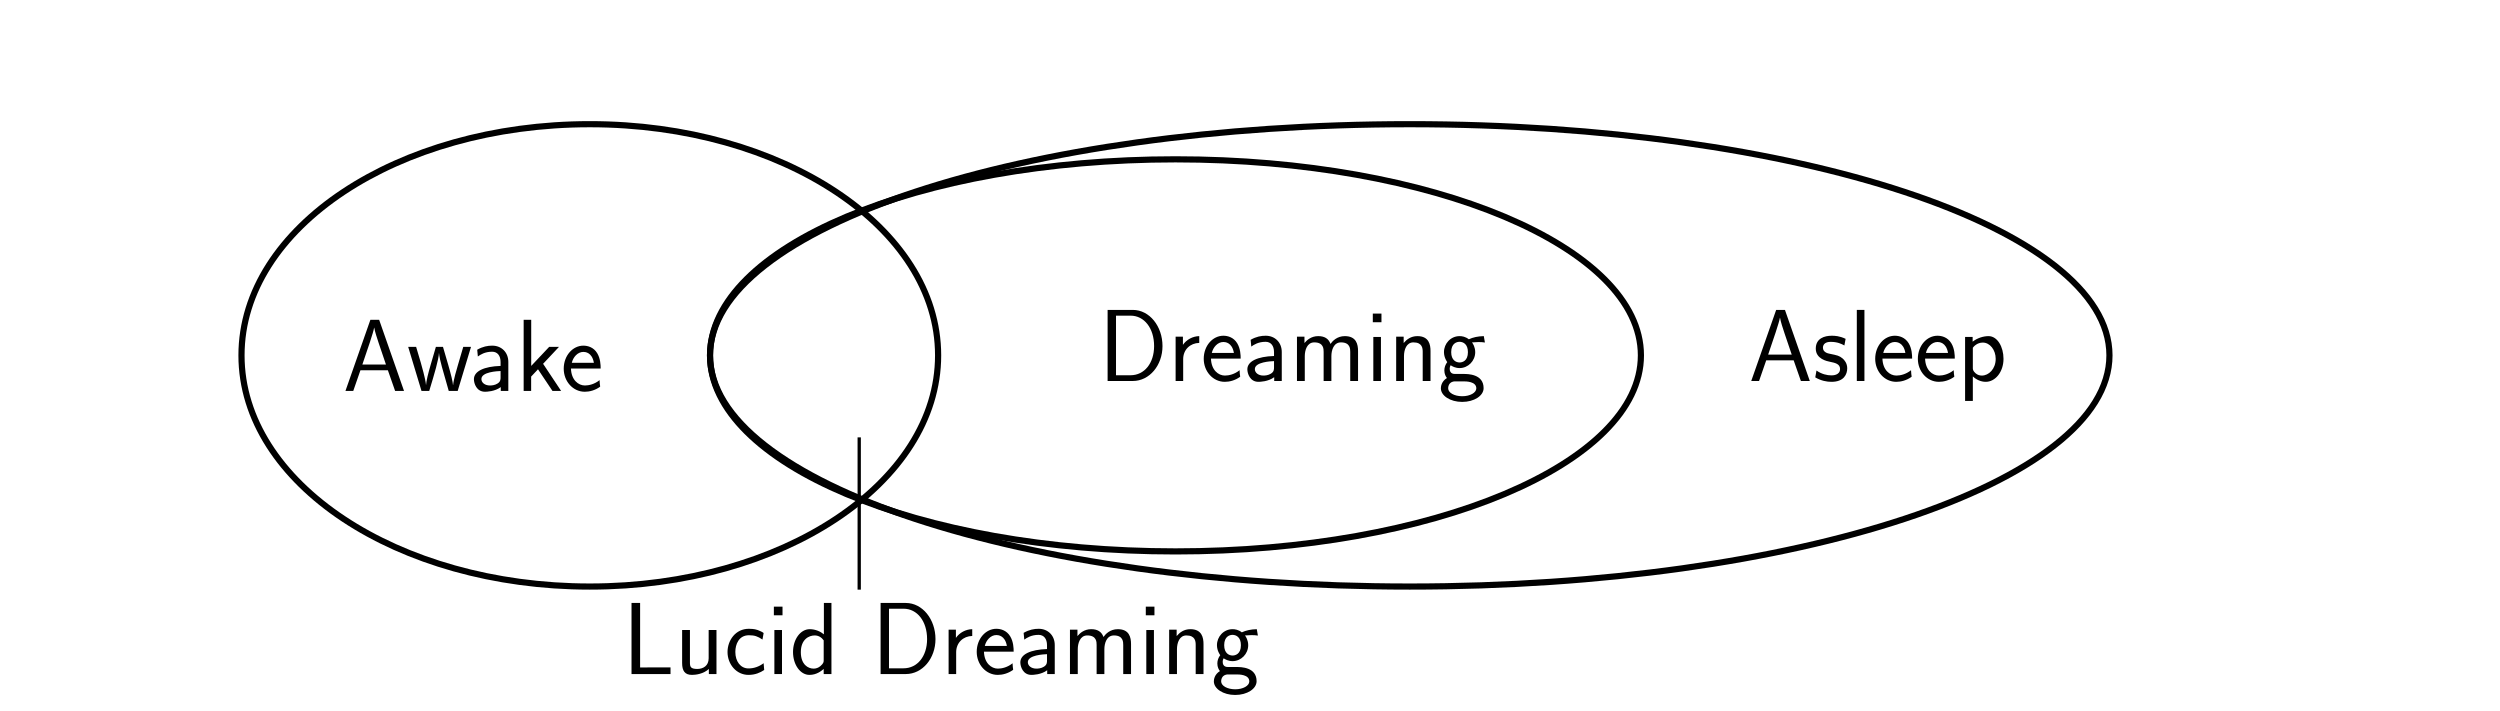 <?xml version="1.0" encoding="UTF-8"?>
<svg xmlns="http://www.w3.org/2000/svg" xmlns:xlink="http://www.w3.org/1999/xlink" width="605pt" height="172pt" viewBox="0 0 605 172" version="1.1">
<defs>
<g>
<symbol overflow="visible" id="glyph0-0">
<path style="stroke:none;" d=""/>
</symbol>
<symbol overflow="visible" id="glyph0-1">
<path style="stroke:none;" d="M 8.797 -17.203 L 6.672 -17.203 L 0.641 0 L 2.531 0 L 4.266 -5 L 10.906 -5 L 12.656 0 L 14.812 0 Z M 10.438 -6.391 L 4.734 -6.391 C 5.922 -9.859 7.406 -14.172 7.578 -15.297 L 7.609 -15.297 C 7.781 -14.281 8.281 -12.781 8.703 -11.516 Z M 10.438 -6.391 "/>
</symbol>
<symbol overflow="visible" id="glyph0-2">
<path style="stroke:none;" d="M 15.531 -10.656 L 13.656 -10.656 L 12.344 -6.188 C 12.062 -5.25 11.297 -2.656 11.203 -1.438 L 11.172 -1.438 C 11.125 -2.188 10.703 -3.969 10.016 -6.312 L 8.75 -10.656 L 7.031 -10.656 L 5.797 -6.422 C 5.172 -4.266 4.703 -2.422 4.656 -1.438 L 4.641 -1.438 C 4.531 -2.906 3.516 -6.312 3.375 -6.859 L 2.25 -10.656 L 0.328 -10.656 L 3.547 0 L 5.422 0 C 6.719 -4.266 7.703 -7.562 7.781 -9.219 C 7.828 -8.406 8.25 -6.641 8.5 -5.781 L 10.141 0 L 12.312 0 Z M 15.531 -10.656 "/>
</symbol>
<symbol overflow="visible" id="glyph0-3">
<path style="stroke:none;" d="M 9.312 -7.016 C 9.312 -9.344 7.656 -10.953 5.422 -10.953 C 4.344 -10.953 3.141 -10.75 1.781 -9.969 L 1.938 -8.328 C 2.547 -8.766 3.625 -9.484 5.406 -9.484 C 6.672 -9.484 7.438 -8.531 7.438 -6.984 L 7.438 -6.047 C 3.469 -5.922 0.984 -4.781 0.984 -2.828 C 0.984 -1.812 1.609 0.203 3.672 0.203 C 4.047 0.203 6.047 0.156 7.484 -0.922 L 7.484 0 L 9.312 0 Z M 7.438 -3.266 C 7.438 -2.828 7.438 -2.234 6.688 -1.781 C 6.047 -1.359 5.234 -1.312 4.875 -1.312 C 3.641 -1.312 2.797 -2 2.797 -2.875 C 2.797 -4.609 6.672 -4.781 7.438 -4.812 Z M 7.438 -3.266 "/>
</symbol>
<symbol overflow="visible" id="glyph0-4">
<path style="stroke:none;" d="M 6.562 -6.562 L 10.406 -10.656 L 8.031 -10.656 L 3.688 -6.047 L 3.688 -17.203 L 1.859 -17.203 L 1.859 0 L 3.672 0 L 3.672 -3.469 L 5.328 -5.234 L 8.828 0 L 10.922 0 Z M 6.562 -6.562 "/>
</symbol>
<symbol overflow="visible" id="glyph0-5">
<path style="stroke:none;" d="M 9.688 -5.422 C 9.688 -6.25 9.641 -7.828 8.844 -9.141 C 7.984 -10.562 6.562 -10.953 5.5 -10.953 C 2.922 -10.953 0.75 -8.531 0.75 -5.375 C 0.75 -2.297 3 0.203 5.844 0.203 C 6.969 0.203 8.328 -0.125 9.562 -1.016 C 9.562 -1.109 9.516 -1.656 9.484 -1.688 C 9.484 -1.734 9.422 -2.5 9.422 -2.609 C 8.234 -1.641 6.859 -1.312 5.875 -1.312 C 4.281 -1.312 2.578 -2.656 2.5 -5.422 Z M 2.703 -6.797 C 3.016 -8.156 4.109 -9.438 5.5 -9.438 C 5.875 -9.438 7.609 -9.391 8.047 -6.797 Z M 2.703 -6.797 "/>
</symbol>
<symbol overflow="visible" id="glyph0-6">
<path style="stroke:none;" d="M 7.984 -10.203 C 6.516 -10.906 5.375 -10.953 4.641 -10.953 C 2.875 -10.953 0.766 -10.328 0.766 -7.828 C 0.766 -5.328 3.5 -4.781 4.234 -4.641 C 5.375 -4.406 6.641 -4.156 6.641 -2.922 C 6.641 -1.359 4.859 -1.359 4.531 -1.359 C 3.547 -1.359 2.188 -1.641 0.938 -2.531 L 0.641 -0.875 C 2.062 -0.047 3.422 0.203 4.562 0.203 C 7.609 0.203 8.375 -1.656 8.375 -3.078 C 8.375 -4.281 7.688 -5.109 7.219 -5.484 C 6.391 -6.125 6.094 -6.188 4.062 -6.609 C 3.719 -6.672 2.5 -6.938 2.5 -8.047 C 2.5 -9.469 4.062 -9.469 4.406 -9.469 C 6.016 -9.469 7.016 -8.969 7.688 -8.594 Z M 7.984 -10.203 "/>
</symbol>
<symbol overflow="visible" id="glyph0-7">
<path style="stroke:none;" d="M 3.672 -17.203 L 1.828 -17.203 L 1.828 0 L 3.672 0 Z M 3.672 -17.203 "/>
</symbol>
<symbol overflow="visible" id="glyph0-8">
<path style="stroke:none;" d="M 3.734 -1.109 C 4.562 -0.328 5.672 0.203 6.859 0.203 C 9.172 0.203 11.156 -2.188 11.156 -5.359 C 11.156 -8.281 9.672 -10.859 7.531 -10.859 C 6.297 -10.859 4.812 -10.406 3.688 -9.516 L 3.688 -10.656 L 1.859 -10.656 L 1.859 4.828 L 3.734 4.828 Z M 3.734 -8.047 C 3.938 -8.344 4.781 -9.297 6.141 -9.297 C 7.875 -9.297 9.266 -7.516 9.266 -5.359 C 9.266 -2.906 7.578 -1.312 5.922 -1.312 C 5.422 -1.312 4.906 -1.438 4.406 -1.859 C 3.734 -2.453 3.734 -2.828 3.734 -3.172 Z M 3.734 -8.047 "/>
</symbol>
<symbol overflow="visible" id="glyph0-9">
<path style="stroke:none;" d="M 2.203 -17.203 L 2.203 0 L 8.297 0 C 12.359 0 15.484 -3.812 15.484 -8.453 C 15.484 -13.234 12.359 -17.203 8.297 -17.203 Z M 4.234 -1.391 L 4.234 -15.812 L 7.75 -15.812 C 11.078 -15.812 13.453 -12.766 13.453 -8.453 C 13.453 -4.312 11.109 -1.391 7.75 -1.391 Z M 4.234 -1.391 "/>
</symbol>
<symbol overflow="visible" id="glyph0-10">
<path style="stroke:none;" d="M 3.688 -5.281 C 3.688 -7.609 5.406 -9.172 7.578 -9.219 L 7.578 -10.859 C 6 -10.828 4.516 -10.031 3.625 -8.75 L 3.625 -10.734 L 1.859 -10.734 L 1.859 0 L 3.688 0 Z M 3.688 -5.281 "/>
</symbol>
<symbol overflow="visible" id="glyph0-11">
<path style="stroke:none;" d="M 16.609 -7.234 C 16.609 -8.891 16.188 -10.859 13.406 -10.859 C 11.547 -10.859 10.438 -9.688 9.938 -8.969 C 9.484 -10.281 8.453 -10.859 6.969 -10.859 C 5.281 -10.859 4.219 -9.891 3.641 -9.188 L 3.641 -10.734 L 1.828 -10.734 L 1.828 0 L 3.719 0 L 3.719 -6 C 3.719 -7.453 4.266 -9.344 6.016 -9.344 C 8.281 -9.344 8.281 -7.75 8.281 -7.031 L 8.281 0 L 10.156 0 L 10.156 -6 C 10.156 -7.453 10.703 -9.344 12.469 -9.344 C 14.719 -9.344 14.719 -7.75 14.719 -7.031 L 14.719 0 L 16.609 0 Z M 16.609 -7.234 "/>
</symbol>
<symbol overflow="visible" id="glyph0-12">
<path style="stroke:none;" d="M 3.797 -16.312 L 1.703 -16.312 L 1.703 -14.219 L 3.797 -14.219 Z M 3.672 -10.656 L 1.828 -10.656 L 1.828 0 L 3.672 0 Z M 3.672 -10.656 "/>
</symbol>
<symbol overflow="visible" id="glyph0-13">
<path style="stroke:none;" d="M 10.141 -7.234 C 10.141 -8.797 9.766 -10.859 6.969 -10.859 C 5.375 -10.859 4.344 -10.031 3.641 -9.188 L 3.641 -10.734 L 1.828 -10.734 L 1.828 0 L 3.719 0 L 3.719 -6 C 3.719 -7.562 4.312 -9.344 6 -9.344 C 8.172 -9.344 8.25 -7.875 8.25 -7.031 L 8.25 0 L 10.141 0 Z M 10.141 -7.234 "/>
</symbol>
<symbol overflow="visible" id="glyph0-14">
<path style="stroke:none;" d="M 11.031 -10.859 C 9.609 -10.828 8.406 -10.562 7.406 -10.094 C 6.594 -10.734 5.75 -10.859 5.172 -10.859 C 3.016 -10.859 1.391 -9.062 1.391 -6.984 C 1.391 -5.656 2.125 -4.641 2.188 -4.578 C 1.734 -3.969 1.484 -3.297 1.484 -2.547 C 1.484 -1.688 1.828 -1.062 2.109 -0.719 C 0.812 0.078 0.641 1.281 0.641 1.766 C 0.641 3.562 2.906 5.062 5.797 5.062 C 8.719 5.062 10.984 3.562 10.984 1.734 C 10.984 -1.688 7.188 -1.703 6.141 -1.703 L 4.141 -1.703 C 3.766 -1.703 2.781 -1.703 2.781 -2.969 C 2.781 -3.469 3 -3.797 3.016 -3.812 C 3.391 -3.547 4.156 -3.125 5.172 -3.125 C 7.234 -3.125 8.953 -4.859 8.953 -6.984 C 8.953 -8.172 8.406 -9.047 8.172 -9.344 L 8.25 -9.344 C 8.328 -9.344 9.375 -9.422 9.734 -9.422 C 10.531 -9.422 10.609 -9.391 11.297 -9.312 Z M 5.172 -4.484 C 4.344 -4.484 3.141 -5 3.141 -6.984 C 3.141 -9.141 4.516 -9.484 5.156 -9.484 C 6 -9.484 7.188 -8.969 7.188 -6.984 C 7.188 -4.828 5.828 -4.484 5.172 -4.484 Z M 6.125 0.094 C 6.719 0.094 9.219 0.094 9.219 1.781 C 9.219 2.844 7.688 3.688 5.828 3.688 C 3.938 3.688 2.406 2.875 2.406 1.766 C 2.406 1.641 2.406 0.094 4.109 0.094 Z M 6.125 0.094 "/>
</symbol>
<symbol overflow="visible" id="glyph0-15">
<path style="stroke:none;" d="M 6.469 -1.609 C 6.172 -1.609 5.875 -1.594 5.578 -1.594 L 4.266 -1.594 L 4.266 -17.203 L 2.188 -17.203 L 2.188 0 L 11.625 0 L 11.625 -1.609 Z M 6.469 -1.609 "/>
</symbol>
<symbol overflow="visible" id="glyph0-16">
<path style="stroke:none;" d="M 10.141 -10.656 L 8.25 -10.656 L 8.25 -3.812 C 8.25 -1.984 6.906 -1.234 5.5 -1.234 C 3.859 -1.234 3.719 -1.781 3.719 -2.797 L 3.719 -10.656 L 1.828 -10.656 L 1.828 -2.672 C 1.828 -0.75 2.5 0.203 4.219 0.203 C 5.062 0.203 6.969 0 8.297 -1.234 L 8.297 0 L 10.141 0 Z M 10.141 -10.656 "/>
</symbol>
<symbol overflow="visible" id="glyph0-17">
<path style="stroke:none;" d="M 9.547 -9.891 C 9.547 -10.062 8.406 -10.562 8.109 -10.656 C 7.281 -10.953 6.25 -10.953 5.969 -10.953 C 2.75 -10.953 0.812 -8.156 0.812 -5.328 C 0.812 -2.359 2.969 0.203 5.875 0.203 C 7.531 0.203 8.719 -0.344 9.688 -0.984 L 9.547 -2.625 C 8.469 -1.812 7.234 -1.359 5.891 -1.359 C 3.969 -1.359 2.703 -3.047 2.703 -5.359 C 2.703 -7.141 3.516 -9.391 6 -9.391 C 7.359 -9.391 8.125 -9.125 9.266 -8.344 Z M 9.547 -9.891 "/>
</symbol>
<symbol overflow="visible" id="glyph0-18">
<path style="stroke:none;" d="M 10.109 -17.203 L 8.281 -17.203 L 8.281 -9.609 C 7.516 -10.266 6.25 -10.859 4.859 -10.859 C 2.609 -10.859 0.812 -8.406 0.812 -5.328 C 0.812 -2.25 2.578 0.203 4.781 0.203 C 6.5 0.203 7.625 -0.719 8.234 -1.234 L 8.234 0 L 10.109 0 Z M 8.234 -3.328 C 8.234 -2.969 8.234 -2.609 7.453 -1.938 C 6.969 -1.516 6.375 -1.312 5.797 -1.312 C 4.453 -1.312 2.703 -2.297 2.703 -5.297 C 2.703 -8.422 4.688 -9.344 6.047 -9.344 C 6.969 -9.344 7.703 -8.891 8.234 -8.156 Z M 8.234 -3.328 "/>
</symbol>
</g>
</defs>
<g id="surface1">
<path style="fill:none;stroke-width:14.944;stroke-linecap:butt;stroke-linejoin:miter;stroke:rgb(0%,0%,0%);stroke-opacity:1;stroke-miterlimit:10;" d="M 2270.234 860 C 2270.234 1168.984 1892.852 1419.453 1427.305 1419.453 C 961.797 1419.453 584.414 1168.984 584.414 860 C 584.414 551.016 961.797 300.547 1427.305 300.547 C 1892.852 300.547 2270.234 551.016 2270.234 860 Z M 2270.234 860 " transform="matrix(0.1,0,0,-0.1,0,172)"/>
<g style="fill:rgb(0%,0%,0%);fill-opacity:1;">
  <use xlink:href="#glyph0-1" x="82.96" y="94.6"/>
  <use xlink:href="#glyph0-2" x="98.452" y="94.6"/>
</g>
<g style="fill:rgb(0%,0%,0%);fill-opacity:1;">
  <use xlink:href="#glyph0-3" x="113.702" y="94.6"/>
</g>
<g style="fill:rgb(0%,0%,0%);fill-opacity:1;">
  <use xlink:href="#glyph0-4" x="124.865" y="94.6"/>
</g>
<g style="fill:rgb(0%,0%,0%);fill-opacity:1;">
  <use xlink:href="#glyph0-5" x="135.672" y="94.6"/>
</g>
<path style="fill:none;stroke-width:14.944;stroke-linecap:butt;stroke-linejoin:miter;stroke:rgb(0%,0%,0%);stroke-opacity:1;stroke-miterlimit:10;" d="M 5104.883 860 C 5104.883 1168.984 4346.758 1419.453 3411.562 1419.453 C 2476.367 1419.453 1718.242 1168.984 1718.242 860 C 1718.242 551.016 2476.367 300.547 3411.562 300.547 C 4346.758 300.547 5104.883 551.016 5104.883 860 Z M 5104.883 860 " transform="matrix(0.1,0,0,-0.1,0,172)"/>
<g style="fill:rgb(0%,0%,0%);fill-opacity:1;">
  <use xlink:href="#glyph0-1" x="423.16" y="92.2"/>
  <use xlink:href="#glyph0-6" x="438.652" y="92.2"/>
</g>
<g style="fill:rgb(0%,0%,0%);fill-opacity:1;">
  <use xlink:href="#glyph0-7" x="447.52" y="92.2"/>
</g>
<g style="fill:rgb(0%,0%,0%);fill-opacity:1;">
  <use xlink:href="#glyph0-5" x="453.049" y="92.2"/>
</g>
<g style="fill:rgb(0%,0%,0%);fill-opacity:1;">
  <use xlink:href="#glyph0-5" x="463.371" y="92.2"/>
</g>
<g style="fill:rgb(0%,0%,0%);fill-opacity:1;">
  <use xlink:href="#glyph0-8" x="473.692" y="92.2"/>
</g>
<path style="fill:none;stroke-width:14.944;stroke-linecap:butt;stroke-linejoin:miter;stroke:rgb(0%,0%,0%);stroke-opacity:1;stroke-miterlimit:10;" d="M 3971.016 860 C 3971.016 1121.992 3466.719 1334.414 2844.648 1334.414 C 2222.578 1334.414 1718.242 1121.992 1718.242 860 C 1718.242 597.969 2222.578 385.586 2844.648 385.586 C 3466.719 385.586 3971.016 597.969 3971.016 860 Z M 3971.016 860 " transform="matrix(0.1,0,0,-0.1,0,172)"/>
<g style="fill:rgb(0%,0%,0%);fill-opacity:1;">
  <use xlink:href="#glyph0-9" x="265.84" y="92.2"/>
</g>
<g style="fill:rgb(0%,0%,0%);fill-opacity:1;">
  <use xlink:href="#glyph0-10" x="282.641" y="92.2"/>
</g>
<g style="fill:rgb(0%,0%,0%);fill-opacity:1;">
  <use xlink:href="#glyph0-5" x="290.554" y="92.2"/>
</g>
<g style="fill:rgb(0%,0%,0%);fill-opacity:1;">
  <use xlink:href="#glyph0-3" x="300.875" y="92.2"/>
</g>
<g style="fill:rgb(0%,0%,0%);fill-opacity:1;">
  <use xlink:href="#glyph0-11" x="312.038" y="92.2"/>
</g>
<g style="fill:rgb(0%,0%,0%);fill-opacity:1;">
  <use xlink:href="#glyph0-12" x="330.516" y="92.2"/>
</g>
<g style="fill:rgb(0%,0%,0%);fill-opacity:1;">
  <use xlink:href="#glyph0-13" x="336.045" y="92.2"/>
</g>
<g style="fill:rgb(0%,0%,0%);fill-opacity:1;">
  <use xlink:href="#glyph0-14" x="348.049" y="92.2"/>
</g>
<g style="fill:rgb(0%,0%,0%);fill-opacity:1;">
  <use xlink:href="#glyph0-15" x="150.64" y="163.12"/>
</g>
<g style="fill:rgb(0%,0%,0%);fill-opacity:1;">
  <use xlink:href="#glyph0-16" x="163.246" y="163.12"/>
</g>
<g style="fill:rgb(0%,0%,0%);fill-opacity:1;">
  <use xlink:href="#glyph0-17" x="175.249" y="163.12"/>
</g>
<g style="fill:rgb(0%,0%,0%);fill-opacity:1;">
  <use xlink:href="#glyph0-12" x="185.571" y="163.12"/>
</g>
<g style="fill:rgb(0%,0%,0%);fill-opacity:1;">
  <use xlink:href="#glyph0-18" x="191.1" y="163.12"/>
</g>
<g style="fill:rgb(0%,0%,0%);fill-opacity:1;">
  <use xlink:href="#glyph0-9" x="210.903" y="163.12"/>
</g>
<g style="fill:rgb(0%,0%,0%);fill-opacity:1;">
  <use xlink:href="#glyph0-10" x="227.704" y="163.12"/>
</g>
<g style="fill:rgb(0%,0%,0%);fill-opacity:1;">
  <use xlink:href="#glyph0-5" x="235.617" y="163.12"/>
</g>
<g style="fill:rgb(0%,0%,0%);fill-opacity:1;">
  <use xlink:href="#glyph0-3" x="245.938" y="163.12"/>
</g>
<g style="fill:rgb(0%,0%,0%);fill-opacity:1;">
  <use xlink:href="#glyph0-11" x="257.101" y="163.12"/>
</g>
<g style="fill:rgb(0%,0%,0%);fill-opacity:1;">
  <use xlink:href="#glyph0-12" x="275.579" y="163.12"/>
</g>
<g style="fill:rgb(0%,0%,0%);fill-opacity:1;">
  <use xlink:href="#glyph0-13" x="281.108" y="163.12"/>
</g>
<g style="fill:rgb(0%,0%,0%);fill-opacity:1;">
  <use xlink:href="#glyph0-14" x="293.112" y="163.12"/>
</g>
<path style="fill:none;stroke-width:7.97;stroke-linecap:butt;stroke-linejoin:miter;stroke:rgb(0%,0%,0%);stroke-opacity:1;stroke-miterlimit:10;" d="M 2079.297 293.047 L 2079.297 661.562 " transform="matrix(0.1,0,0,-0.1,0,172)"/>
</g>
</svg>
